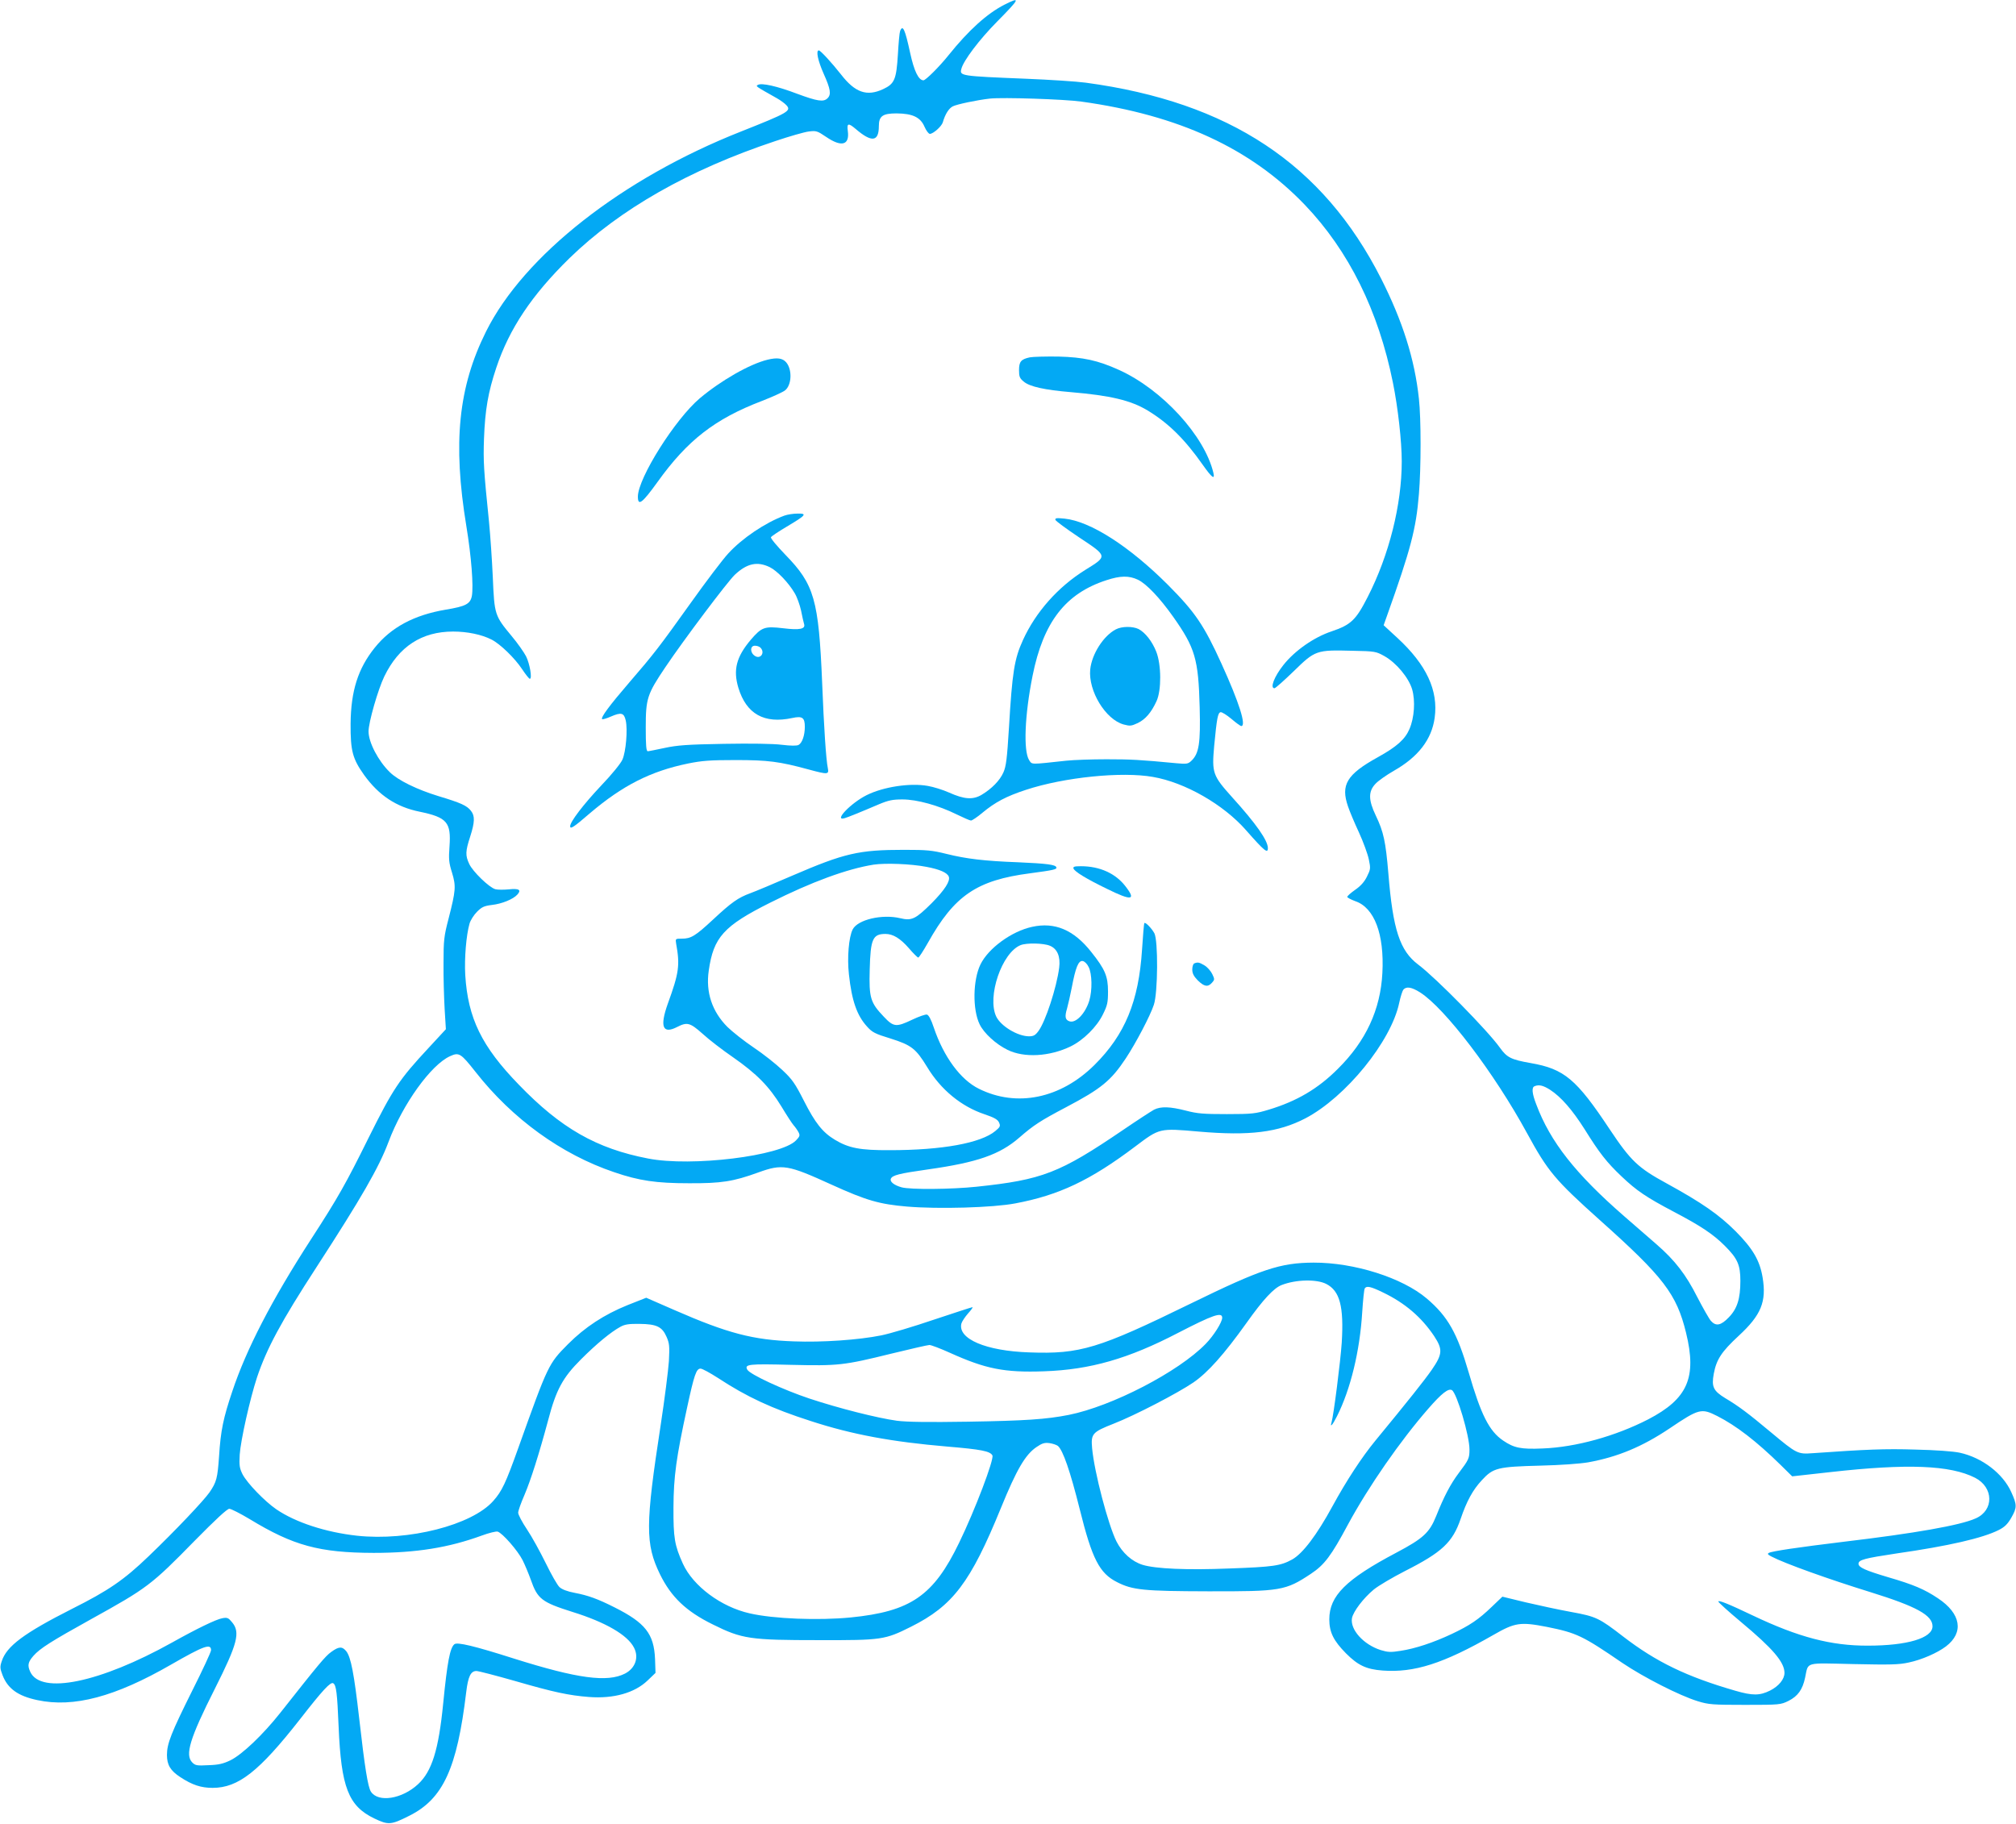 <?xml version="1.0" standalone="no"?>
<!DOCTYPE svg PUBLIC "-//W3C//DTD SVG 20010904//EN"
 "http://www.w3.org/TR/2001/REC-SVG-20010904/DTD/svg10.dtd">
<svg version="1.0" xmlns="http://www.w3.org/2000/svg"
 width="1280pt" height="1158pt" viewBox="0 0 1280 1158"
 preserveAspectRatio="xMidYMid meet">
<g transform="translate(0,1158) scale(0.1,-0.1)"
fill="#03a9f4" stroke="none">
<path d="M6377 11550 c-110 -56 -227 -162 -354 -320 -60 -75 -146 -160 -160
-160 -31 1 -59 58 -84 173 -33 152 -47 183 -64 140 -4 -10 -10 -76 -14 -148
-10 -160 -21 -187 -94 -221 -103 -48 -178 -22 -267 93 -59 75 -131 153 -141
153 -20 0 -6 -66 31 -149 43 -96 49 -131 24 -155 -25 -25 -64 -19 -191 28
-129 49 -227 71 -251 57 -15 -9 -17 -7 121 -85 23 -13 50 -33 60 -44 33 -36
12 -48 -288 -167 -755 -298 -1379 -788 -1619 -1270 -176 -353 -212 -707 -125
-1236 32 -194 46 -381 35 -443 -10 -51 -39 -66 -166 -87 -201 -34 -347 -112
-451 -242 -106 -132 -151 -274 -153 -482 -1 -172 12 -222 86 -326 93 -129 204
-203 353 -233 173 -36 200 -67 189 -220 -6 -80 -4 -104 16 -167 26 -86 24
-112 -22 -292 -29 -111 -32 -137 -32 -282 -1 -88 3 -218 7 -290 l8 -130 -111
-120 c-186 -200 -225 -259 -380 -570 -143 -289 -194 -380 -366 -645 -249 -385
-410 -697 -499 -964 -57 -169 -74 -250 -84 -411 -10 -142 -16 -165 -61 -231
-39 -55 -217 -243 -387 -406 -156 -150 -254 -217 -485 -333 -306 -155 -416
-237 -447 -333 -12 -35 -11 -46 5 -88 33 -86 98 -133 222 -159 229 -49 493 21
847 225 209 120 255 137 255 92 0 -11 -54 -127 -120 -258 -133 -267 -160 -335
-160 -407 0 -63 22 -100 85 -141 76 -50 132 -68 205 -68 163 0 295 104 555
436 144 185 194 239 211 228 19 -12 25 -61 34 -276 16 -384 62 -503 226 -582
90 -43 106 -42 223 17 214 107 303 300 361 784 12 101 29 135 65 135 13 0 124
-29 247 -64 245 -71 340 -91 468 -101 156 -12 290 26 372 105 l50 48 -3 89
c-7 159 -62 229 -257 327 -107 54 -168 76 -252 92 -48 9 -82 22 -98 37 -13 12
-52 80 -87 152 -35 71 -88 168 -119 214 -31 46 -56 94 -56 106 0 12 18 63 40
113 40 94 93 261 151 477 50 191 92 268 207 383 100 100 191 175 252 208 27
15 54 19 120 18 109 -1 144 -18 172 -82 18 -41 20 -59 15 -154 -4 -59 -27
-241 -52 -405 -98 -636 -98 -756 -5 -948 71 -145 166 -236 335 -319 187 -93
237 -100 675 -100 399 -1 418 2 584 85 266 133 378 281 571 754 100 245 155
339 226 387 35 24 51 29 82 25 21 -3 45 -11 54 -18 32 -28 77 -156 139 -404
78 -314 125 -405 237 -461 98 -50 169 -57 577 -58 461 -1 492 4 653 111 86 57
129 114 236 314 131 242 332 531 509 734 86 99 129 132 151 118 31 -20 111
-289 111 -376 0 -56 -4 -65 -68 -150 -52 -69 -94 -149 -143 -272 -43 -107 -82
-143 -254 -234 -320 -169 -425 -274 -425 -423 0 -82 27 -136 106 -216 76 -76
128 -101 232 -109 201 -15 386 44 702 225 139 80 172 85 342 52 188 -38 225
-55 479 -229 135 -91 362 -207 479 -243 69 -21 93 -23 300 -23 220 0 226 1
275 25 60 30 90 72 106 148 22 102 -8 93 307 86 232 -5 289 -4 351 10 82 17
182 61 236 102 116 88 96 209 -51 306 -85 57 -156 87 -314 133 -148 44 -190
63 -190 86 0 25 40 35 239 65 335 48 550 98 651 149 38 19 57 38 80 78 37 65
37 81 0 163 -53 118 -185 219 -327 250 -42 9 -152 17 -283 20 -192 6 -310 1
-651 -23 -95 -7 -101 -4 -263 131 -146 122 -207 168 -293 219 -75 46 -87 72
-72 154 17 91 49 140 158 241 143 132 178 217 152 372 -18 107 -62 182 -170
291 -107 107 -215 182 -439 305 -182 99 -228 143 -362 344 -211 318 -288 383
-501 420 -125 22 -151 35 -196 98 -76 107 -406 443 -518 527 -117 88 -161 221
-190 579 -17 202 -30 264 -80 368 -47 98 -48 153 -2 201 17 19 70 56 117 83
155 88 240 199 259 336 24 174 -52 337 -236 507 l-88 81 22 62 c150 421 184
549 202 771 14 165 14 480 0 605 -27 253 -104 494 -240 763 -369 727 -964
1121 -1875 1244 -60 8 -230 19 -379 25 -419 17 -423 18 -411 63 13 52 114 186
228 301 145 147 150 159 45 106z m488 -615 c620 -86 1076 -297 1420 -656 279
-292 467 -672 559 -1129 32 -158 56 -373 56 -500 0 -274 -80 -594 -216 -860
-75 -147 -106 -177 -230 -219 -111 -37 -233 -122 -305 -213 -59 -74 -87 -148
-57 -148 6 0 61 49 123 109 135 132 143 135 370 129 146 -3 151 -4 205 -34 76
-43 154 -137 176 -211 21 -73 14 -180 -17 -252 -28 -65 -80 -112 -201 -179
-197 -109 -237 -175 -189 -313 10 -30 41 -104 69 -164 28 -61 56 -138 63 -172
12 -57 11 -63 -12 -109 -16 -33 -40 -60 -75 -84 -27 -19 -50 -39 -50 -45 1 -5
24 -17 51 -27 121 -41 185 -209 172 -456 -12 -232 -104 -432 -283 -609 -126
-126 -260 -205 -439 -259 -83 -25 -104 -28 -265 -28 -150 0 -187 3 -260 22
-101 26 -160 28 -203 6 -18 -10 -106 -67 -197 -129 -403 -274 -512 -316 -929
-360 -161 -17 -420 -19 -476 -4 -47 13 -76 35 -69 54 9 23 53 34 237 60 312
44 455 94 579 202 91 79 132 106 299 194 220 116 283 167 377 309 64 97 155
270 178 340 26 77 28 409 3 455 -18 32 -56 71 -63 64 -3 -2 -9 -78 -15 -169
-21 -328 -108 -539 -301 -731 -215 -214 -494 -272 -735 -152 -116 57 -223 202
-286 388 -17 52 -33 81 -44 83 -9 2 -50 -12 -92 -32 -103 -49 -119 -48 -182
19 -85 89 -94 120 -89 299 5 194 19 226 100 226 48 0 94 -28 149 -91 28 -33
55 -59 59 -59 5 0 32 42 61 93 169 302 311 398 649 442 150 20 172 25 167 38
-5 17 -61 24 -242 32 -216 8 -330 22 -455 53 -92 23 -125 26 -270 26 -288 0
-378 -21 -710 -164 -113 -49 -232 -99 -265 -111 -79 -29 -120 -58 -238 -168
-113 -105 -140 -121 -198 -121 -41 0 -41 0 -36 -32 25 -137 18 -186 -53 -381
-52 -146 -33 -195 59 -148 64 33 82 28 162 -43 39 -36 126 -103 193 -149 152
-106 229 -185 307 -312 33 -55 68 -109 78 -120 10 -11 24 -31 31 -44 10 -20 9
-26 -16 -52 -95 -99 -663 -169 -939 -115 -328 63 -555 193 -821 469 -236 243
-323 422 -340 696 -6 107 6 252 27 326 6 22 28 56 48 76 30 30 45 37 94 43 63
7 135 36 162 66 27 30 10 40 -55 33 -32 -3 -70 -3 -85 1 -38 10 -144 112 -166
161 -25 53 -24 80 6 172 30 94 31 132 5 165 -26 33 -63 50 -206 93 -137 42
-256 100 -309 152 -73 71 -135 189 -135 259 0 58 60 266 100 349 92 190 238
285 437 285 90 0 182 -19 244 -51 54 -27 148 -118 194 -188 22 -33 44 -61 49
-61 16 0 0 95 -24 143 -13 25 -54 84 -92 129 -107 129 -109 135 -119 371 -5
111 -16 270 -24 352 -34 333 -37 386 -32 530 7 184 26 294 78 450 83 249 226
462 465 696 320 311 759 561 1306 743 89 30 186 58 213 61 47 6 54 4 110 -34
98 -67 150 -53 138 37 -7 50 3 53 49 14 102 -88 148 -83 148 17 0 64 24 81
113 81 101 -1 151 -24 177 -85 11 -25 26 -45 34 -45 21 0 74 47 82 73 15 52
38 89 64 102 26 13 154 40 235 49 81 9 473 -4 580 -19z m-983 -4859 c85 -16
132 -37 142 -62 11 -28 -26 -85 -109 -169 -102 -101 -126 -113 -200 -95 -114
27 -269 -9 -301 -71 -25 -49 -36 -180 -24 -286 18 -167 51 -261 115 -331 32
-36 50 -46 149 -76 133 -42 161 -64 232 -180 87 -145 218 -252 365 -301 62
-21 83 -33 92 -52 10 -23 8 -28 -23 -54 -92 -77 -338 -122 -670 -122 -188 -1
-261 13 -349 66 -78 47 -125 106 -197 248 -56 110 -74 136 -137 195 -40 38
-122 103 -182 143 -61 41 -135 100 -166 130 -98 98 -139 221 -119 358 30 212
95 284 391 432 263 132 487 214 656 241 74 11 237 5 335 -14z m3134 -797 c158
-100 471 -511 680 -895 132 -242 176 -295 464 -553 403 -360 485 -468 545
-713 70 -285 10 -420 -240 -550 -208 -107 -460 -177 -670 -185 -138 -6 -182 3
-251 50 -89 60 -141 164 -219 433 -73 250 -132 355 -266 469 -155 132 -461
229 -719 228 -212 -1 -332 -41 -780 -260 -585 -286 -702 -322 -1025 -310 -275
9 -455 86 -431 183 4 14 23 42 42 64 20 22 33 40 28 40 -5 0 -114 -36 -244
-79 -129 -44 -280 -89 -335 -100 -144 -29 -375 -45 -555 -38 -258 9 -420 51
-756 198 l-181 79 -119 -47 c-148 -60 -269 -139 -377 -247 -125 -126 -126
-128 -317 -662 -79 -221 -103 -272 -158 -334 -136 -154 -538 -256 -865 -221
-199 22 -390 84 -513 168 -75 52 -184 165 -214 222 -19 39 -22 56 -18 125 6
91 65 354 110 491 62 184 152 352 378 700 284 438 396 632 457 795 90 240 270
490 391 544 57 26 68 18 162 -101 233 -297 545 -523 880 -636 158 -54 266 -70
475 -70 205 -1 281 11 438 68 155 56 188 50 467 -77 222 -101 304 -124 478
-139 200 -17 547 -7 688 20 277 52 476 146 760 360 158 119 153 118 406 96
323 -28 504 -5 676 84 256 134 545 489 596 734 8 38 20 75 26 83 19 22 52 17
106 -17z m825 -618 c71 -46 142 -128 220 -251 94 -151 140 -210 235 -300 96
-91 155 -131 333 -225 168 -88 249 -142 322 -215 81 -81 99 -121 99 -223 0
-113 -20 -177 -74 -232 -49 -51 -81 -58 -113 -22 -11 12 -50 81 -87 152 -71
141 -141 232 -257 333 -36 31 -129 112 -206 179 -310 270 -470 473 -559 711
-27 69 -30 108 -11 115 28 12 55 5 98 -22z m-1421 -1233 c87 -44 113 -143 99
-373 -8 -119 -52 -466 -65 -507 -11 -36 7 -16 35 40 86 171 145 414 160 660 5
78 12 145 16 151 11 18 37 13 115 -25 140 -67 245 -157 326 -278 55 -84 53
-114 -15 -213 -48 -69 -150 -197 -359 -451 -86 -105 -182 -251 -272 -416 -99
-182 -189 -301 -256 -338 -73 -40 -119 -47 -398 -57 -270 -11 -469 -2 -551 23
-68 21 -129 76 -166 148 -53 106 -141 440 -155 593 -8 91 1 102 136 155 136
53 409 195 507 262 93 64 195 179 338 379 105 148 173 221 223 240 90 35 220
38 282 7z m-660 -215 c0 -28 -54 -114 -105 -166 -172 -177 -594 -396 -870
-451 -143 -28 -274 -37 -640 -43 -253 -4 -387 -2 -450 6 -124 17 -369 79 -556
141 -165 55 -377 153 -394 183 -20 35 9 38 275 31 302 -7 335 -4 639 71 123
30 232 55 242 55 11 0 69 -22 129 -49 228 -103 346 -127 599 -118 293 10 536
80 851 244 219 113 280 135 280 96z m-3202 -382 c184 -121 344 -195 590 -274
264 -86 515 -132 867 -162 215 -18 271 -29 286 -56 12 -24 -110 -346 -211
-554 -163 -338 -308 -437 -689 -475 -205 -20 -489 -9 -641 26 -182 41 -359
173 -424 315 -53 117 -61 164 -60 359 1 196 18 317 86 630 46 213 59 250 86
250 11 0 60 -27 110 -59z m6345 -242 c120 -61 248 -159 404 -312 l72 -71 243
27 c490 55 760 44 918 -36 119 -61 121 -207 4 -258 -97 -44 -389 -95 -835
-148 -296 -36 -458 -60 -478 -71 -11 -6 -7 -11 16 -23 84 -44 363 -144 628
-226 293 -91 395 -147 395 -217 0 -75 -160 -123 -410 -123 -234 -1 -442 54
-730 191 -157 75 -220 100 -220 89 0 -5 64 -63 143 -129 204 -170 277 -256
277 -324 0 -40 -36 -84 -91 -112 -66 -33 -112 -33 -222 -1 -308 89 -502 183
-710 343 -154 119 -173 128 -332 157 -77 14 -207 42 -288 61 l-148 36 -67 -64
c-85 -82 -141 -119 -255 -173 -117 -55 -232 -93 -325 -107 -62 -10 -80 -9
-126 5 -109 35 -195 130 -182 203 9 43 72 126 138 181 29 24 119 77 199 118
235 119 302 182 353 331 38 112 77 184 135 246 72 78 99 85 371 92 127 3 251
12 304 21 187 34 343 99 516 215 187 126 202 130 303 79z m-9317 -655 c276
-168 442 -213 786 -214 271 0 476 33 687 110 46 17 91 28 101 25 31 -10 127
-120 158 -181 16 -32 39 -88 52 -124 43 -123 69 -143 265 -205 209 -65 349
-146 390 -226 33 -62 9 -131 -56 -165 -113 -58 -303 -32 -706 95 -251 80 -360
106 -378 91 -28 -23 -45 -112 -71 -375 -29 -296 -72 -433 -160 -514 -101 -94
-253 -118 -299 -47 -19 29 -39 153 -74 462 -33 289 -53 391 -82 429 -26 32
-47 32 -96 -4 -38 -27 -79 -77 -323 -386 -110 -139 -242 -265 -317 -302 -46
-22 -75 -29 -140 -31 -72 -4 -83 -2 -102 17 -48 48 -16 153 143 468 145 288
163 359 109 423 -23 28 -30 31 -62 25 -39 -7 -161 -66 -320 -155 -456 -254
-832 -332 -899 -185 -19 41 -14 62 20 101 42 48 114 93 368 234 354 196 381
216 655 496 133 135 207 204 221 204 11 0 70 -30 130 -66z"/>
<path d="M6538 9311 c-55 -12 -68 -27 -68 -81 0 -41 4 -52 30 -73 37 -32 133
-53 300 -67 249 -21 380 -52 486 -116 132 -80 235 -181 351 -346 57 -81 78
-97 67 -50 -56 235 -325 529 -599 653 -135 61 -227 81 -385 85 -80 1 -162 -1
-182 -5z"/>
<path d="M4873 9296 c-114 -28 -294 -131 -430 -245 -156 -132 -392 -506 -393
-624 0 -63 27 -43 125 93 190 265 364 400 662 514 67 26 133 56 147 67 43 33
47 132 8 178 -23 27 -57 32 -119 17z"/>
<path d="M4980 8306 c-122 -45 -268 -144 -356 -240 -36 -39 -142 -179 -236
-311 -205 -287 -237 -328 -394 -510 -124 -144 -181 -221 -171 -231 3 -3 28 4
55 16 67 29 84 24 95 -25 13 -59 1 -198 -21 -248 -11 -25 -68 -95 -136 -166
-113 -120 -196 -229 -196 -257 0 -21 21 -8 125 82 207 176 385 267 623 316 89
18 140 22 302 22 206 0 278 -9 465 -60 122 -33 129 -32 121 9 -11 51 -25 261
-36 542 -22 527 -50 624 -232 811 -55 57 -97 107 -93 113 3 6 48 36 100 67
123 73 132 84 69 83 -27 0 -65 -6 -84 -13z m-93 -327 c47 -23 120 -99 159
-166 14 -23 32 -73 40 -109 7 -37 16 -75 19 -85 11 -33 -26 -41 -133 -28 -118
14 -136 7 -205 -73 -92 -109 -113 -191 -79 -305 51 -167 164 -230 342 -192 64
14 80 3 80 -56 0 -54 -17 -103 -40 -115 -11 -6 -49 -6 -106 1 -55 7 -195 9
-369 6 -233 -4 -296 -9 -375 -26 -52 -11 -101 -21 -107 -21 -10 0 -13 37 -13
150 0 185 9 212 124 383 117 174 396 545 442 588 77 72 142 86 221 48z m-59
-511 c32 -32 0 -77 -36 -52 -31 21 -30 64 1 64 13 0 28 -5 35 -12z"/>
<path d="M6701 8279 c3 -8 70 -57 149 -110 184 -122 184 -119 40 -208 -173
-108 -314 -267 -395 -445 -55 -120 -68 -204 -89 -558 -12 -195 -18 -244 -35
-282 -22 -51 -74 -104 -139 -143 -55 -32 -109 -29 -207 15 -38 17 -99 36 -135
42 -112 20 -282 -6 -388 -59 -100 -50 -212 -167 -139 -146 23 7 93 35 217 88
62 26 88 31 150 31 92 0 229 -38 344 -95 43 -21 84 -39 91 -39 7 0 40 22 72
49 82 68 152 105 277 146 243 80 608 117 806 82 204 -35 448 -175 591 -338
117 -133 139 -151 139 -114 0 48 -74 154 -226 322 -125 139 -130 155 -115 326
17 177 23 211 41 215 9 1 39 -18 69 -43 29 -25 57 -45 62 -45 34 0 -13 149
-126 397 -111 244 -167 326 -339 499 -246 246 -493 404 -657 421 -50 5 -61 4
-58 -8z m524 -380 c54 -26 138 -114 225 -237 138 -196 159 -266 167 -573 6
-228 -4 -294 -53 -340 -21 -20 -30 -21 -96 -15 -230 22 -288 25 -443 25 -93 0
-208 -4 -255 -9 -232 -25 -216 -26 -236 4 -37 58 -28 287 22 535 68 341 209
523 469 607 88 29 143 30 200 3z"/>
<path d="M7085 7584 c-79 -41 -153 -157 -163 -255 -13 -136 97 -317 212 -349
41 -11 49 -10 90 9 49 24 86 67 119 139 32 69 31 232 -2 315 -26 65 -69 120
-112 143 -37 18 -106 18 -144 -2z"/>
<path d="M6816 6065 c8 -20 81 -65 213 -129 156 -77 186 -73 118 15 -63 83
-164 129 -284 129 -42 0 -51 -3 -47 -15z"/>
<path d="M6553 5695 c-130 -28 -278 -136 -328 -239 -48 -99 -51 -286 -5 -380
27 -56 103 -126 177 -162 105 -52 267 -43 401 22 80 39 166 124 204 202 29 58
33 76 33 147 0 96 -19 141 -106 250 -111 141 -232 192 -376 160z m113 -120
c47 -19 68 -69 59 -139 -16 -126 -87 -343 -132 -403 -20 -27 -31 -33 -61 -33
-72 1 -178 65 -207 126 -59 126 36 405 155 453 38 15 146 13 186 -4z m246
-135 c22 -43 24 -148 4 -214 -25 -81 -85 -144 -125 -131 -28 9 -32 29 -16 82
7 26 21 86 30 133 24 127 42 172 69 168 12 -2 28 -17 38 -38z"/>
<path d="M7583 5463 c-7 -2 -13 -20 -13 -38 0 -26 9 -43 35 -70 41 -40 64 -44
90 -15 17 19 18 22 2 55 -9 19 -31 44 -49 55 -34 20 -43 22 -65 13z"/>
</g>
</svg>
